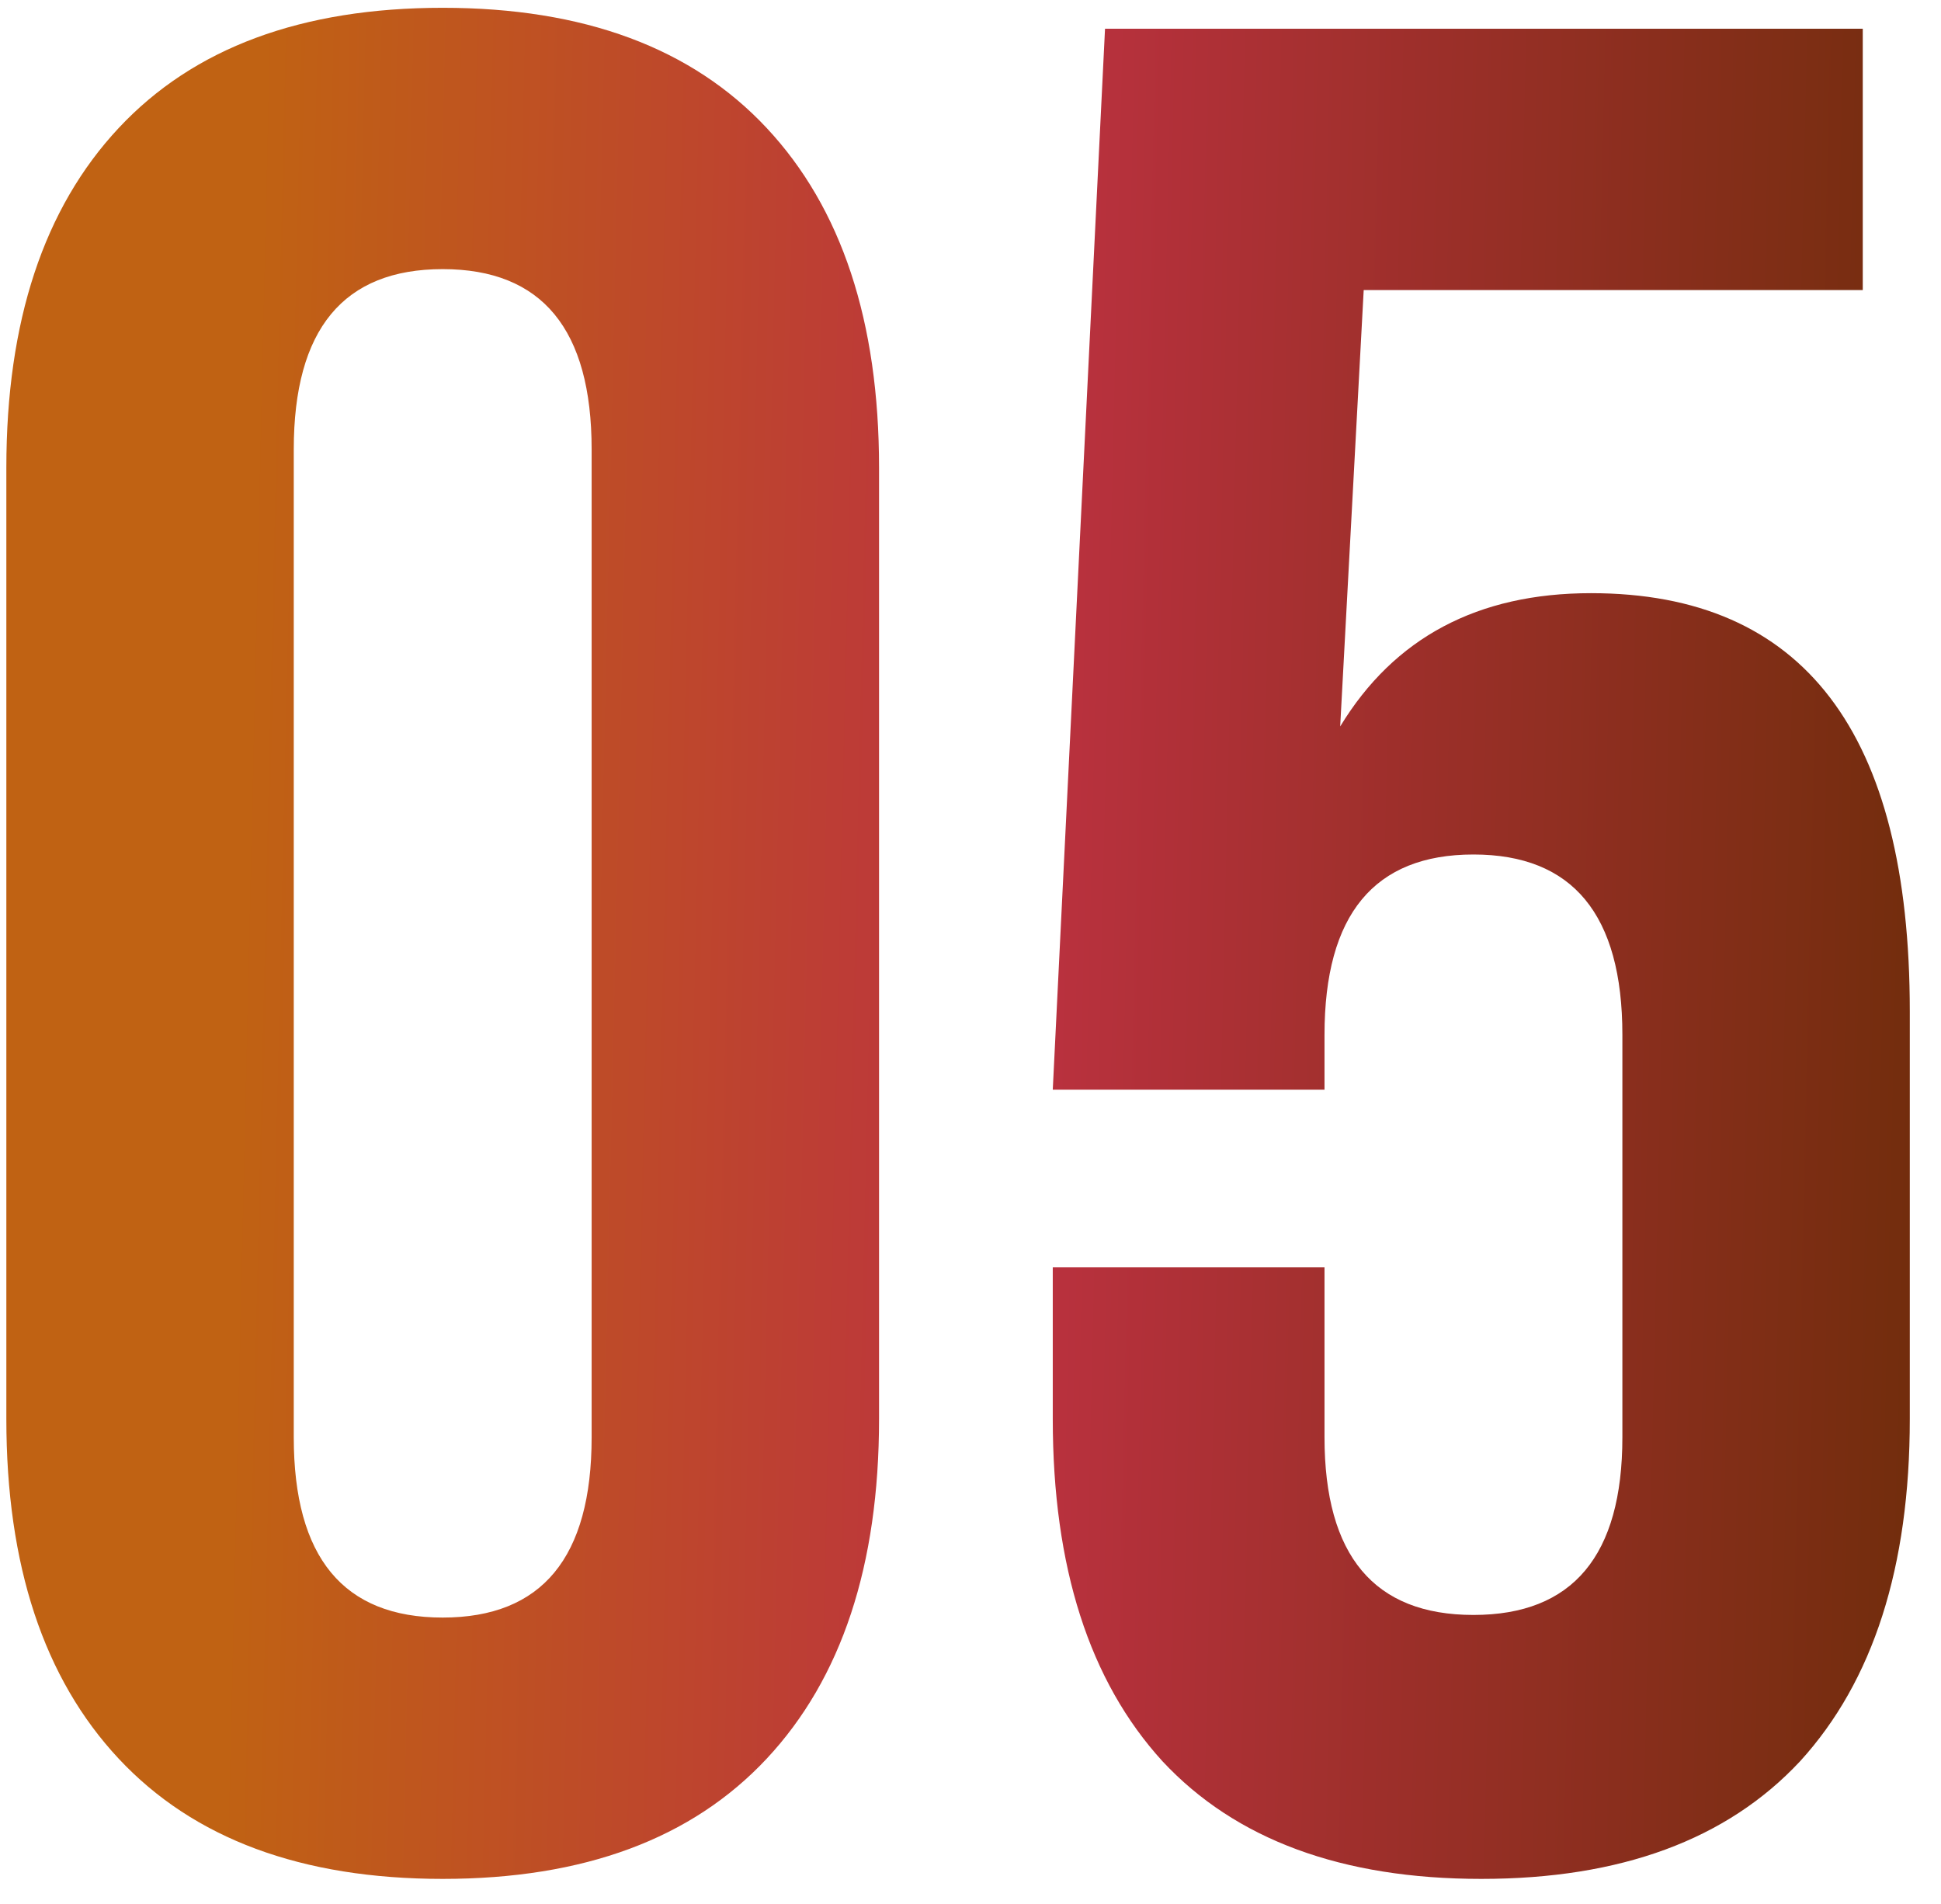 <?xml version="1.0" encoding="UTF-8"?> <svg xmlns="http://www.w3.org/2000/svg" width="52" height="51" viewBox="0 0 52 51" fill="none"> <path d="M7.87 12.039V38.499C7.87 41.719 9.2 43.329 11.86 43.329C14.52 43.329 15.85 41.719 15.85 38.499V12.039C15.85 8.819 14.52 7.209 11.86 7.209C9.2 7.209 7.87 8.819 7.87 12.039ZM0.17 38.009V12.529C0.17 8.609 1.173 5.575 3.18 3.429C5.187 1.282 8.08 0.209 11.86 0.209C15.64 0.209 18.533 1.282 20.54 3.429C22.547 5.575 23.55 8.609 23.55 12.529V38.009C23.55 41.929 22.547 44.962 20.54 47.109C18.533 49.255 15.64 50.329 11.86 50.329C8.08 50.329 5.187 49.255 3.18 47.109C1.173 44.962 0.17 41.929 0.17 38.009ZM28.204 33.949H35.484V38.499C35.484 41.672 36.814 43.259 39.474 43.259C42.134 43.259 43.464 41.672 43.464 38.499V27.719C43.464 24.499 42.134 22.889 39.474 22.889C36.814 22.889 35.484 24.499 35.484 27.719V29.189H28.204L29.604 0.769H49.904V7.769H36.534L35.904 19.459C37.351 17.079 39.591 15.889 42.624 15.889C48.317 15.889 51.164 19.622 51.164 27.089V38.009C51.164 41.975 50.184 45.032 48.224 47.179C46.264 49.279 43.417 50.329 39.684 50.329C35.951 50.329 33.104 49.279 31.144 47.179C29.184 45.032 28.204 41.975 28.204 38.009V33.949Z" fill="url(#paint0_linear_166_90)"></path> <defs> <linearGradient id="paint0_linear_166_90" x1="0.944" y1="-123.847" x2="60.894" y2="-122.47" gradientUnits="userSpaceOnUse"> <stop offset="0.149" stop-color="#C06213"></stop> <stop offset="0.498" stop-color="#BC3140"></stop> <stop offset="1" stop-color="#602C00"></stop> </linearGradient> </defs> </svg> 